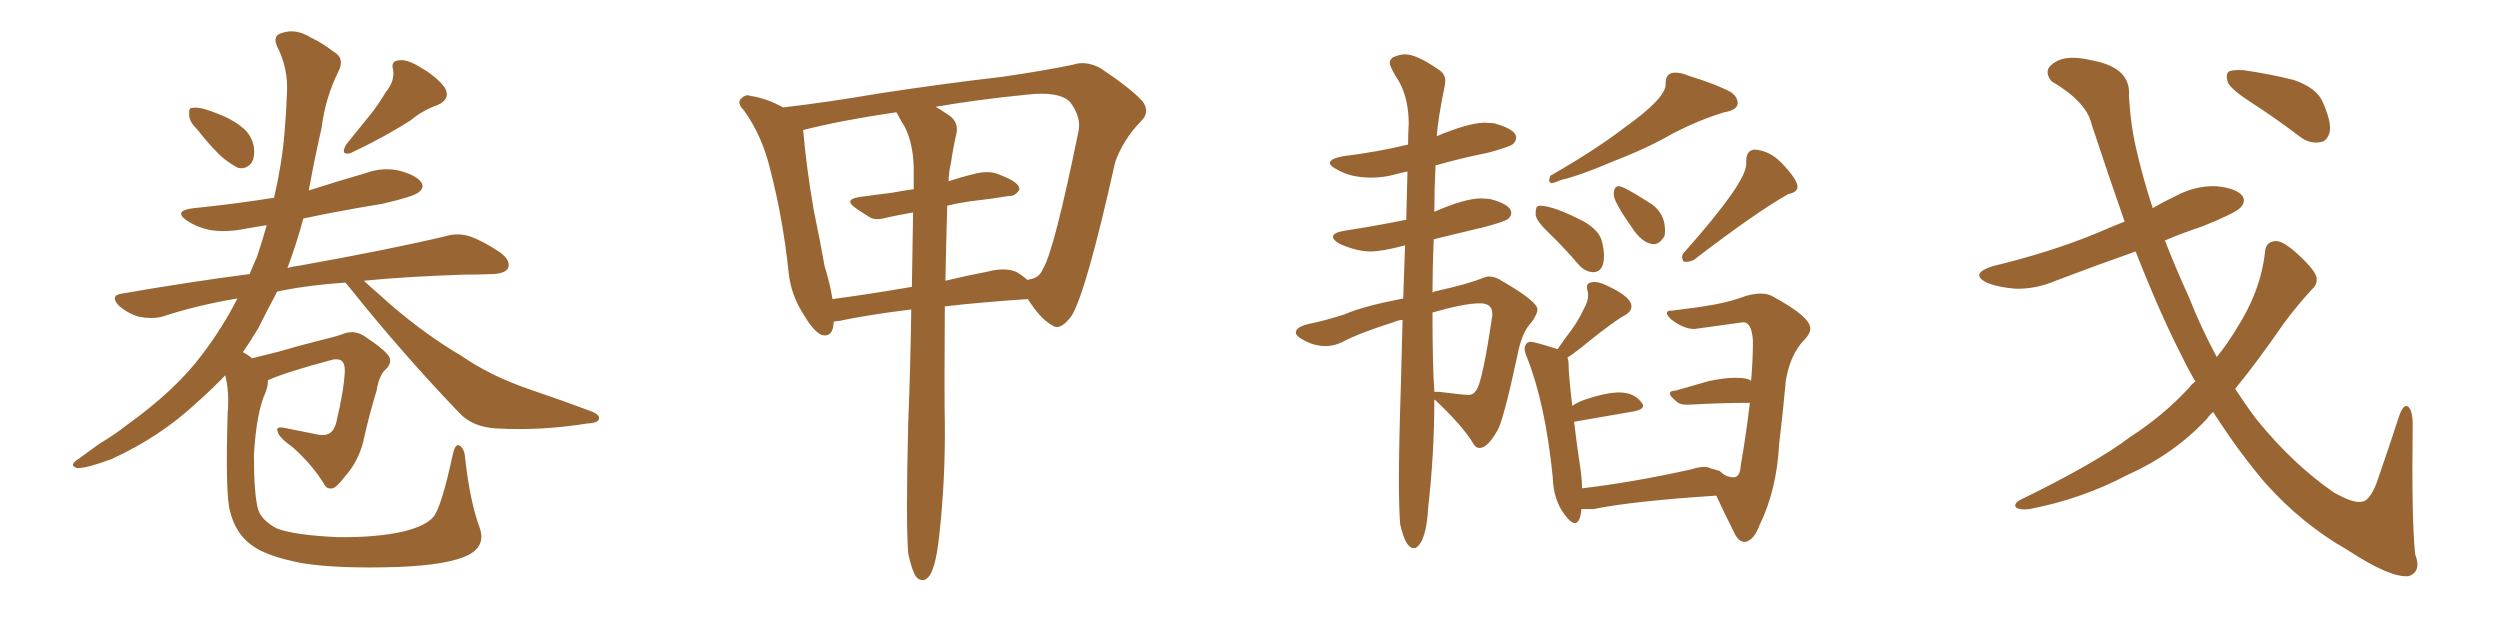 <svg xmlns="http://www.w3.org/2000/svg" xmlns:xlink="http://www.w3.org/1999/xlink" width="600" height="150"><path fill="#996633" padding="10" d="M47.31 31.05L47.31 31.05Q45.41 29.15 45.41 27.69L45.41 27.69Q45.26 26.07 45.85 25.93L45.85 25.93Q47.31 25.63 49.22 26.22L49.22 26.22Q50.68 26.66 52.15 27.25L52.15 27.25Q55.66 28.56 58.01 30.47L58.01 30.47Q60.35 32.23 60.94 35.30L60.94 35.30Q61.23 37.65 60.35 39.11L60.35 39.11Q59.03 40.72 57.13 40.28L57.13 40.28Q55.66 39.55 53.76 38.09L53.76 38.09Q51.27 36.04 47.31 31.05ZM92.58 22.12L92.58 22.12Q94.78 19.48 94.34 16.70L94.34 16.70Q93.75 14.65 95.65 14.50L95.65 14.50Q97.56 14.06 101.07 16.26L101.07 16.26Q104.88 18.46 106.79 21.09L106.79 21.09Q108.25 23.73 105.03 25.20L105.03 25.20Q101.37 26.51 98.58 28.86L98.58 28.86Q96.09 30.47 93.46 31.93L93.46 31.93Q89.94 33.98 84.08 36.77L84.08 36.77Q81.59 37.35 83.06 34.72L83.06 34.72Q85.99 31.05 88.62 27.83L88.62 27.83Q90.67 25.34 92.58 22.12ZM56.98 71.63L56.98 71.63L56.98 71.63Q47.31 73.24 38.82 76.03L38.82 76.03Q36.47 76.61 33.40 76.03L33.40 76.03Q30.76 75.29 28.56 73.39L28.56 73.39Q26.22 70.90 29.30 70.46L29.30 70.46Q45.26 67.68 59.91 65.77L59.91 65.77Q60.79 63.57 61.67 61.67L61.67 61.67Q62.99 57.71 64.01 54.05L64.01 54.05Q61.08 54.49 58.74 54.93L58.74 54.93Q54.35 55.81 50.39 55.22L50.39 55.22Q47.17 54.49 44.97 53.03L44.97 53.03Q41.31 50.54 46.58 49.95L46.58 49.95Q56.54 48.93 65.77 47.46L65.77 47.46Q67.68 39.26 68.26 32.08L68.26 32.08Q68.70 27.10 68.85 22.71L68.85 22.71Q69.29 16.55 66.50 11.13L66.50 11.13Q65.33 8.50 67.68 7.91L67.68 7.91Q71.04 6.74 74.71 9.08L74.71 9.08Q77.05 10.11 80.13 12.45L80.13 12.45Q82.76 13.92 81.30 16.99L81.30 16.99Q78.08 23.44 77.20 30.62L77.20 30.62Q75.59 37.65 74.27 44.82L74.27 44.82Q74.12 45.26 74.12 45.70L74.12 45.70Q81.01 43.51 87.60 41.60L87.60 41.60Q91.99 39.99 96.09 41.02L96.09 41.02Q100.20 42.19 101.22 43.95L101.22 43.95Q101.81 45.12 100.49 46.14L100.49 46.14Q99.32 47.17 91.70 48.93L91.70 48.93Q81.74 50.54 72.80 52.44L72.80 52.44Q71.19 58.45 68.99 64.31L68.99 64.31Q70.61 63.87 72.07 63.72L72.07 63.72Q94.04 59.77 106.93 56.69L106.93 56.69Q109.86 55.81 112.65 56.69L112.65 56.69Q116.02 57.86 120.12 60.64L120.12 60.64Q122.75 62.70 121.88 64.45L121.88 64.45Q121.14 65.63 118.36 65.77L118.36 65.77Q114.84 65.92 111.18 65.92L111.18 65.92Q97.56 66.36 87.30 67.38L87.30 67.38Q89.79 69.58 93.90 73.24L93.90 73.24Q102.25 80.42 110.74 85.40L110.74 85.40Q117.48 90.09 126.71 93.31L126.71 93.31Q134.91 96.09 141.94 98.73L141.94 98.73Q144.14 99.61 143.70 100.63L143.70 100.63Q143.55 101.51 140.77 101.66L140.77 101.66Q129.79 103.42 119.24 102.83L119.24 102.83Q113.38 102.54 110.16 99.02L110.16 99.02Q96.68 84.96 84.23 69.43L84.23 69.43Q83.35 68.41 82.91 67.82L82.91 67.82Q74.27 68.41 67.68 69.73L67.68 69.73Q66.94 69.87 66.50 70.02L66.50 70.02Q66.36 70.17 66.36 70.31L66.36 70.31Q64.16 74.41 61.96 78.81L61.96 78.81Q60.21 81.74 58.30 84.52L58.30 84.52Q59.47 85.11 60.50 85.99L60.50 85.99Q62.99 85.40 66.94 84.38L66.94 84.38Q71.34 83.06 77.20 81.59L77.20 81.59Q81.45 80.57 82.76 79.98L82.76 79.98Q85.11 79.25 87.30 80.57L87.30 80.57Q92.43 83.94 93.46 85.69L93.46 85.69Q94.04 87.30 92.58 88.62L92.58 88.62Q90.97 90.09 90.38 93.75L90.38 93.75Q88.62 99.46 87.16 106.05L87.16 106.05Q85.99 110.74 82.76 114.40L82.76 114.40Q80.71 117.04 79.83 117.19L79.83 117.19Q78.37 117.48 77.78 116.16L77.78 116.16Q75 111.62 70.46 107.52L70.46 107.52Q66.80 104.88 66.65 103.56L66.65 103.56Q66.06 102.25 68.26 102.69L68.26 102.69Q71.78 103.42 76.32 104.30L76.32 104.30Q79.83 105.03 80.71 101.37L80.71 101.37Q82.62 93.31 82.76 88.92L82.76 88.92Q82.76 87.01 81.74 86.43L81.74 86.43Q81.01 86.13 79.98 86.28L79.98 86.28Q68.41 89.36 64.31 91.26L64.31 91.26Q64.31 92.72 63.72 94.19L63.72 94.19Q61.52 99.02 60.94 109.28L60.94 109.28Q60.94 118.65 61.96 122.31L61.96 122.31Q62.84 124.95 66.50 126.86L66.50 126.86Q70.90 128.47 81.01 128.91L81.01 128.91Q90.09 129.05 96.68 127.59L96.68 127.59Q102.10 126.27 104.00 124.07L104.00 124.07Q105.91 121.88 108.69 108.98L108.69 108.98Q109.28 106.35 110.30 106.93L110.30 106.93Q111.47 107.67 111.62 109.86L111.62 109.86Q112.79 120.41 115.14 126.71L115.14 126.71Q116.60 130.96 112.50 133.15L112.50 133.15Q107.67 135.64 95.21 136.08L95.21 136.08Q81.30 136.52 72.80 135.21L72.80 135.21Q64.01 133.59 60.35 130.81L60.35 130.81Q56.54 128.03 55.22 122.75L55.22 122.75Q54.05 118.80 54.64 99.02L54.64 99.02Q55.08 94.04 54.05 90.09L54.05 90.09Q50.83 93.46 47.17 96.68L47.17 96.68Q38.38 104.88 26.81 110.16L26.81 110.16Q20.95 112.35 18.60 112.35L18.60 112.35Q16.41 111.77 18.60 110.30L18.60 110.30Q21.24 108.40 23.88 106.49L23.88 106.49Q27.54 104.30 30.32 102.10L30.32 102.10Q42.19 93.60 48.49 85.11L48.49 85.11Q53.32 78.81 56.98 71.63ZM217.97 132.86L217.97 132.86Q217.38 125.10 217.97 101.66L217.97 101.66Q218.55 86.72 218.70 74.27L218.70 74.27Q208.01 75.59 201.27 77.05L201.27 77.05Q200.68 77.05 200.10 77.20L200.10 77.20Q199.95 81.01 197.31 80.42L197.31 80.42Q195.41 79.69 193.21 76.03L193.21 76.03Q189.84 71.04 189.26 65.33L189.26 65.33Q187.94 52.59 184.86 40.72L184.86 40.72Q182.96 32.67 178.56 26.51L178.56 26.51Q176.66 24.61 177.98 23.58L177.98 23.58Q179.00 22.56 180.03 23.00L180.03 23.00Q183.98 23.58 187.94 25.78L187.94 25.78Q198.19 24.61 211.08 22.41L211.08 22.41Q227.49 19.92 240.38 18.46L240.38 18.46Q250.49 16.99 257.52 15.53L257.52 15.53Q260.45 14.50 263.96 16.26L263.96 16.26Q271.44 21.24 274.22 24.32L274.22 24.32Q276.12 26.95 273.78 29.15L273.78 29.15Q269.53 33.54 267.63 38.96L267.63 38.96L267.63 38.96Q260.74 69.87 257.23 75.73L257.23 75.73Q254.44 79.54 252.54 78.08L252.54 78.08Q249.76 76.61 246.68 71.78L246.68 71.78Q235.55 72.51 226.76 73.54L226.76 73.54Q226.61 94.19 226.76 101.66L226.76 101.66Q226.90 114.99 225.44 128.32L225.44 128.32Q224.85 133.89 223.97 136.23L223.97 136.23Q223.24 138.57 221.92 139.16L221.92 139.16Q220.75 139.45 219.87 138.43L219.87 138.43Q218.85 136.96 217.97 132.86ZM227.34 49.37L227.34 49.37Q227.05 59.33 226.90 67.38L226.90 67.38Q231.74 66.21 237.01 65.19L237.01 65.19Q241.70 64.01 244.34 65.48L244.34 65.48Q245.65 66.36 246.68 67.24L246.68 67.24Q246.68 67.09 246.83 67.09L246.83 67.09Q249.46 66.80 250.34 64.45L250.34 64.45Q252.98 60.21 258.84 31.49L258.84 31.49Q259.57 28.13 256.79 24.46L256.79 24.46Q254.15 21.83 246.53 22.71L246.53 22.71Q234.67 23.88 224.56 25.63L224.56 25.63Q225.88 26.37 227.78 27.69L227.78 27.69Q230.13 29.30 229.54 32.08L229.54 32.08Q228.81 35.16 228.22 39.11L228.22 39.11Q227.78 40.87 227.64 43.51L227.64 43.51Q230.71 42.48 234.38 41.60L234.38 41.60Q236.87 41.02 239.06 41.60L239.06 41.60Q240.97 42.33 241.85 42.77L241.85 42.77Q244.78 44.09 244.63 45.56L244.63 45.56Q243.60 47.17 242.14 47.02L242.14 47.02Q237.89 47.75 232.62 48.34L232.62 48.34Q229.69 48.78 227.34 49.37ZM217.24 30.62L217.24 30.62L217.24 30.62Q216.21 29.00 215.33 27.25L215.33 27.25Q215.19 26.95 215.04 26.95L215.04 26.95Q202.00 28.86 192.77 31.20L192.77 31.20Q192.77 31.20 192.77 31.35L192.77 31.35Q193.51 39.99 195.26 50.24L195.26 50.24Q196.88 58.01 197.90 63.87L197.90 63.87Q199.22 68.12 199.80 71.78L199.80 71.78Q208.59 70.61 218.85 68.85L218.85 68.85Q218.99 59.03 219.14 50.98L219.14 50.98Q215.92 51.56 213.13 52.15L213.13 52.15Q210.21 53.03 208.74 52.15L208.74 52.15Q206.84 50.98 205.37 49.95L205.37 49.95Q202.44 47.90 206.10 47.31L206.10 47.31Q210.21 46.73 213.87 46.29L213.87 46.29Q216.21 45.85 219.29 45.41L219.29 45.41Q219.29 42.48 219.29 40.14L219.29 40.14Q219.14 34.57 217.24 30.62ZM339.26 131.54L339.70 131.54Q342.33 130.08 342.77 121.73L342.77 121.73Q344.24 108.84 344.24 95.95L344.24 95.95L344.38 95.95Q350.98 102.10 353.61 106.49L353.61 106.49Q354.20 107.52 355.08 107.52L355.08 107.52Q356.98 107.52 359.33 103.42L359.33 103.42Q360.79 101.07 364.16 85.40L364.16 85.40Q365.19 79.69 367.68 77.20L367.68 77.20Q368.99 75.29 368.99 74.27L368.99 74.27Q368.99 72.36 360.64 67.53L360.64 67.53Q358.89 66.36 357.42 66.36L357.42 66.36Q356.69 66.36 356.10 66.65L356.10 66.65Q352.44 68.12 345.26 69.73L345.26 69.73Q344.38 69.87 343.80 70.17L343.80 70.17Q343.80 64.31 344.09 57.42L344.09 57.42L356.25 54.49Q361.23 53.17 361.96 52.51Q362.70 51.86 362.70 51.12L362.70 51.12Q362.70 49.07 357.57 47.75L357.57 47.75L355.52 47.61Q351.56 47.61 344.24 50.83L344.24 50.83Q344.24 45.41 344.53 39.70L344.53 39.70Q350.68 37.94 357.28 36.62L357.28 36.62Q362.55 35.16 363.21 34.50Q363.87 33.84 363.87 32.96L363.87 32.96Q363.87 31.05 358.59 29.59L358.59 29.59L356.40 29.44Q352.59 29.44 344.82 32.67L344.82 32.67Q345.12 28.42 346.73 20.65L346.73 20.65L346.88 19.48Q346.88 17.72 345.26 16.70L345.26 16.70Q339.99 13.04 337.21 13.04L337.21 13.04Q335.89 13.04 334.28 13.77L334.28 13.77Q333.54 14.36 333.54 15.09L333.54 15.09Q333.54 16.11 335.89 19.78L335.89 19.78Q338.09 23.88 338.09 29.74L338.09 29.74Q337.94 32.08 337.94 34.72L337.94 34.72L337.79 34.72Q330.62 36.47 322.27 37.50L322.27 37.50Q319.19 38.09 319.19 39.11L319.19 39.11Q319.19 39.84 320.95 40.72L320.95 40.72Q324.17 42.63 329.15 42.63L329.15 42.63Q331.93 42.63 334.72 41.89L334.72 41.89Q336.18 41.46 337.79 41.16L337.79 41.16L337.50 52.73Q330.32 54.20 322.71 55.37L322.71 55.37Q319.92 55.81 319.92 56.84L319.92 56.84Q319.92 57.57 321.39 58.45L321.39 58.45Q325.49 60.35 329.00 60.35L329.00 60.35Q331.64 60.35 337.21 58.89L337.21 58.89L336.77 71.63Q326.95 73.54 322.71 75.44L322.71 75.44Q318.16 76.90 314.58 77.64Q310.99 78.37 310.99 79.83L310.99 79.83Q310.99 80.71 313.33 81.88Q315.67 83.06 318.16 83.06L318.16 83.06Q320.07 83.06 321.97 82.18L321.97 82.18Q326.07 79.98 334.42 77.34L334.42 77.34Q335.30 76.90 336.62 76.76L336.62 76.76L336.18 93.46Q335.74 106.79 335.74 115.14L335.74 115.14Q335.74 122.17 336.04 125.83L336.04 125.83Q337.35 131.54 339.26 131.54L339.26 131.54ZM352.44 94.78L352.44 94.78Q351.27 94.78 345.41 94.04L345.41 94.04L344.24 94.04L344.24 93.75Q343.80 87.89 343.80 75L343.80 75Q351.42 72.80 355.22 72.80L355.22 72.80Q358.15 72.80 358.15 75.29L358.15 75.29L358.15 75.73Q355.81 91.55 354.35 93.60L354.35 93.60Q353.61 94.78 352.44 94.78ZM372.36 43.95L372.36 43.95Q372.95 43.95 374.56 43.21L374.56 43.21Q379.10 42.19 387.30 38.67L387.30 38.67Q395.65 35.45 401.66 31.93L401.66 31.93Q407.96 28.71 413.82 26.95L413.82 26.95Q417.04 26.37 417.04 24.76L417.04 24.76Q417.04 23.29 415.43 22.12L415.43 22.12Q411.91 20.21 405.18 18.16L405.18 18.16Q403.56 17.43 402.10 17.43L402.10 17.43Q399.76 17.43 399.76 19.92L399.76 19.92L399.76 20.21Q399.76 23.58 390.09 30.47L390.09 30.47Q383.06 35.89 372.07 42.19L372.07 42.19L371.78 43.21Q371.78 43.80 372.36 43.95ZM404.15 62.84L404.59 62.84Q405.47 62.84 406.49 62.40L406.49 62.40Q421.58 50.83 429.20 46.58L429.20 46.58Q431.40 46.14 431.40 44.82L431.40 44.82Q431.40 43.07 427.44 38.96L427.44 38.96Q424.66 36.18 421.14 35.89L421.14 35.89Q419.09 36.04 419.09 38.67L419.09 38.67L419.09 39.40Q419.09 43.80 404.15 60.64L404.15 60.64Q403.71 61.08 403.71 61.67L403.71 61.67Q403.71 62.26 404.15 62.84L404.15 62.84ZM396.97 58.59L396.97 58.59Q398.29 58.59 399.46 56.69L399.46 56.69Q399.61 56.10 399.61 55.37L399.61 55.37Q399.61 50.68 395.36 48.34L395.36 48.34Q389.65 44.68 388.48 44.68L388.48 44.68Q387.30 44.68 387.30 46.73L387.30 46.73Q387.30 48.49 392.29 55.52L392.29 55.52Q394.63 58.59 396.97 58.59ZM382.32 65.33L382.32 65.33Q384.96 65.33 384.96 61.38L384.96 61.38Q384.96 60.06 384.52 58.15L384.52 58.15Q383.94 55.37 380.13 53.17L380.13 53.17Q372.80 49.37 369.58 49.37L369.58 49.37Q369.29 49.37 368.92 49.58Q368.55 49.80 368.55 51.56L368.55 51.56Q368.70 53.03 371.92 56.10Q375.15 59.18 378.81 63.43L378.81 63.43Q380.27 65.19 382.32 65.33ZM418.80 130.08L418.80 130.08Q421.00 129.64 422.31 125.98L422.31 125.98Q426.42 117.63 427.00 106.49L427.00 106.49Q427.88 99.32 428.61 91.26L428.61 91.26Q429.64 85.11 433.01 81.59L433.01 81.59Q434.47 80.13 434.47 78.81L434.47 78.81Q434.47 76.03 425.54 71.19L425.54 71.19Q424.37 70.46 422.61 70.46L422.61 70.46Q421.00 70.46 418.95 71.04L418.95 71.04Q415.43 72.36 411.40 73.10Q407.37 73.83 401.22 74.56L401.22 74.56L400.93 74.56Q400.05 74.56 400.05 75.15L400.05 75.15Q400.05 75.73 401.22 76.76L401.22 76.76Q404.15 78.96 406.64 78.96L406.64 78.96L418.36 77.34Q420.41 77.34 420.70 81.74L420.70 81.74Q420.70 86.57 420.26 91.41L420.26 91.41Q419.53 90.67 416.46 90.67L416.46 90.67Q413.96 90.67 410.30 91.41L410.30 91.41L402.10 93.75Q400.78 93.75 400.78 94.48L400.78 94.48Q400.78 95.07 402.39 96.39L402.39 96.39Q403.13 97.12 404.74 97.12L404.74 97.12L405.32 97.12Q413.38 96.68 419.97 96.68L419.97 96.68Q419.09 104.15 417.77 111.77L417.77 111.77Q417.63 114.55 416.02 114.55L416.02 114.55Q414.26 114.55 412.79 113.09L412.79 113.09Q412.65 112.94 410.74 112.50L410.74 112.50Q411.47 112.50 411.62 112.65L411.62 112.65L410.74 112.50Q410.01 112.06 408.98 112.06L408.98 112.06Q407.67 112.06 405.91 112.65L405.91 112.65Q391.26 115.87 379.69 117.19L379.69 117.19Q379.69 115.28 379.39 113.09L379.39 113.09Q378.37 106.35 377.78 101.22L377.78 101.22L392.14 98.73Q394.34 98.29 394.34 97.41L394.34 97.41Q394.34 96.97 393.90 96.53L393.90 96.53Q392.14 94.19 388.62 94.19L388.62 94.19Q385.55 94.19 380.71 95.80L380.71 95.80Q378.81 96.39 377.34 97.41L377.34 97.41Q376.46 89.79 376.46 87.45L376.46 87.45Q376.46 86.43 376.17 85.84L376.17 85.84Q378.96 83.94 381.01 82.18L381.01 82.18Q387.60 76.90 390.09 75.59L390.09 75.59Q391.55 74.71 391.55 73.54L391.55 73.54Q391.55 71.34 386.28 68.85L386.28 68.85Q384.08 67.68 382.76 67.68L382.76 67.68Q380.86 67.68 380.86 68.85L380.86 68.85Q380.86 69.29 381.01 69.80Q381.15 70.31 381.15 70.90L381.15 70.90Q381.15 72.36 380.13 74.12L380.13 74.12Q378.66 77.20 377.05 79.32Q375.44 81.45 373.83 83.79L373.83 83.79Q368.26 82.03 367.38 82.03L367.38 82.03Q366.65 82.03 366.28 82.54Q365.92 83.06 365.92 83.79L365.92 83.79Q365.92 84.52 366.50 85.84L366.50 85.84Q370.90 96.97 372.66 114.55L372.66 114.55Q372.80 119.97 375.59 123.63L375.59 123.63Q377.05 125.54 377.93 125.54L377.93 125.54Q379.25 125.54 379.54 122.17L379.54 122.17L382.47 122.17Q391.85 120.26 411.91 118.95L411.91 118.95Q413.38 122.17 416.16 127.73L416.16 127.73Q417.19 130.08 418.80 130.08ZM526.90 91.55L526.90 91.55Q525.15 88.62 523.68 85.55L523.68 85.55Q518.41 75.29 512.55 60.35L512.55 60.35Q502.59 63.87 493.36 67.38L493.36 67.38Q488.53 69.43 483.69 69.29L483.69 69.29Q479.88 68.99 477.10 67.97L477.10 67.97Q472.41 65.77 478.27 63.87L478.27 63.87Q491.75 60.64 502.88 56.10L502.88 56.10Q506.25 54.64 509.91 53.17L509.91 53.17Q506.10 42.33 502.00 29.88L502.00 29.88Q500.83 24.46 492.33 19.48L492.33 19.48Q490.14 16.70 493.21 14.94L493.21 14.94Q496.00 13.04 502.15 14.50L502.15 14.50Q511.52 16.26 510.94 23.00L510.94 23.00Q511.38 30.47 512.84 36.33L512.84 36.33Q514.31 42.77 516.65 49.95L516.65 49.95Q519.14 48.49 521.92 47.17L521.92 47.17Q526.76 44.53 531.74 44.68L531.74 44.68Q536.72 45.12 538.18 47.02L538.18 47.02Q539.06 48.34 537.74 49.80L537.74 49.80Q536.57 51.12 528.52 54.35L528.52 54.35Q523.68 55.96 519.58 57.71L519.58 57.71Q522.07 64.16 525.29 71.19L525.29 71.19Q528.37 78.96 532.03 85.69L532.03 85.69Q534.81 82.18 536.72 78.96L536.72 78.96Q542.58 69.87 543.60 60.50L543.60 60.50Q543.75 58.01 546.09 57.86L546.09 57.86Q547.71 57.71 550.93 60.50L550.93 60.50Q555.32 64.45 555.91 66.36L555.91 66.36Q556.35 68.12 554.88 69.43L554.88 69.43Q551.22 73.39 548.00 77.78L548.00 77.78Q541.85 86.72 536.43 93.31L536.43 93.31Q538.92 97.12 541.55 100.63L541.55 100.63Q550.34 111.47 560.16 118.21L560.16 118.21Q564.84 120.85 566.75 120.41L566.75 120.41Q569.09 120.26 571.00 114.11L571.00 114.11Q573.05 108.25 575.39 101.07L575.39 101.07Q576.42 97.56 577.44 97.41L577.44 97.41Q578.91 97.56 579.05 101.51L579.05 101.51Q578.76 124.95 579.64 133.01L579.64 133.01Q581.25 137.26 578.03 138.28L578.03 138.28Q573.63 138.72 563.38 131.98L563.38 131.98Q552.54 125.83 543.75 116.02L543.75 116.02Q537.45 108.69 531.15 98.88L531.15 98.88Q530.27 99.61 529.69 100.49L529.69 100.49Q521.78 108.98 510.64 113.96L510.64 113.96Q499.51 119.82 487.06 122.17L487.06 122.17Q485.01 122.46 483.98 121.88L483.98 121.88Q483.11 121.14 484.57 120.12L484.57 120.12Q503.17 111.04 511.23 104.88L511.23 104.88Q518.99 99.90 525.29 93.16L525.29 93.16Q526.03 92.14 526.90 91.55ZM540.09 24.46L540.09 24.46L540.09 24.46Q535.55 21.53 534.67 19.78L534.67 19.78Q534.08 17.72 534.96 17.14L534.96 17.14Q535.84 16.70 538.48 16.85L538.48 16.85Q544.63 17.72 550.49 19.19L550.49 19.19Q556.05 21.09 557.52 24.61L557.52 24.61Q559.57 29.30 559.13 31.64L559.13 31.64Q558.54 33.98 556.79 34.13L556.79 34.13Q554.15 34.57 551.81 32.67L551.81 32.67Q545.80 28.13 540.09 24.46Z"/></svg>
